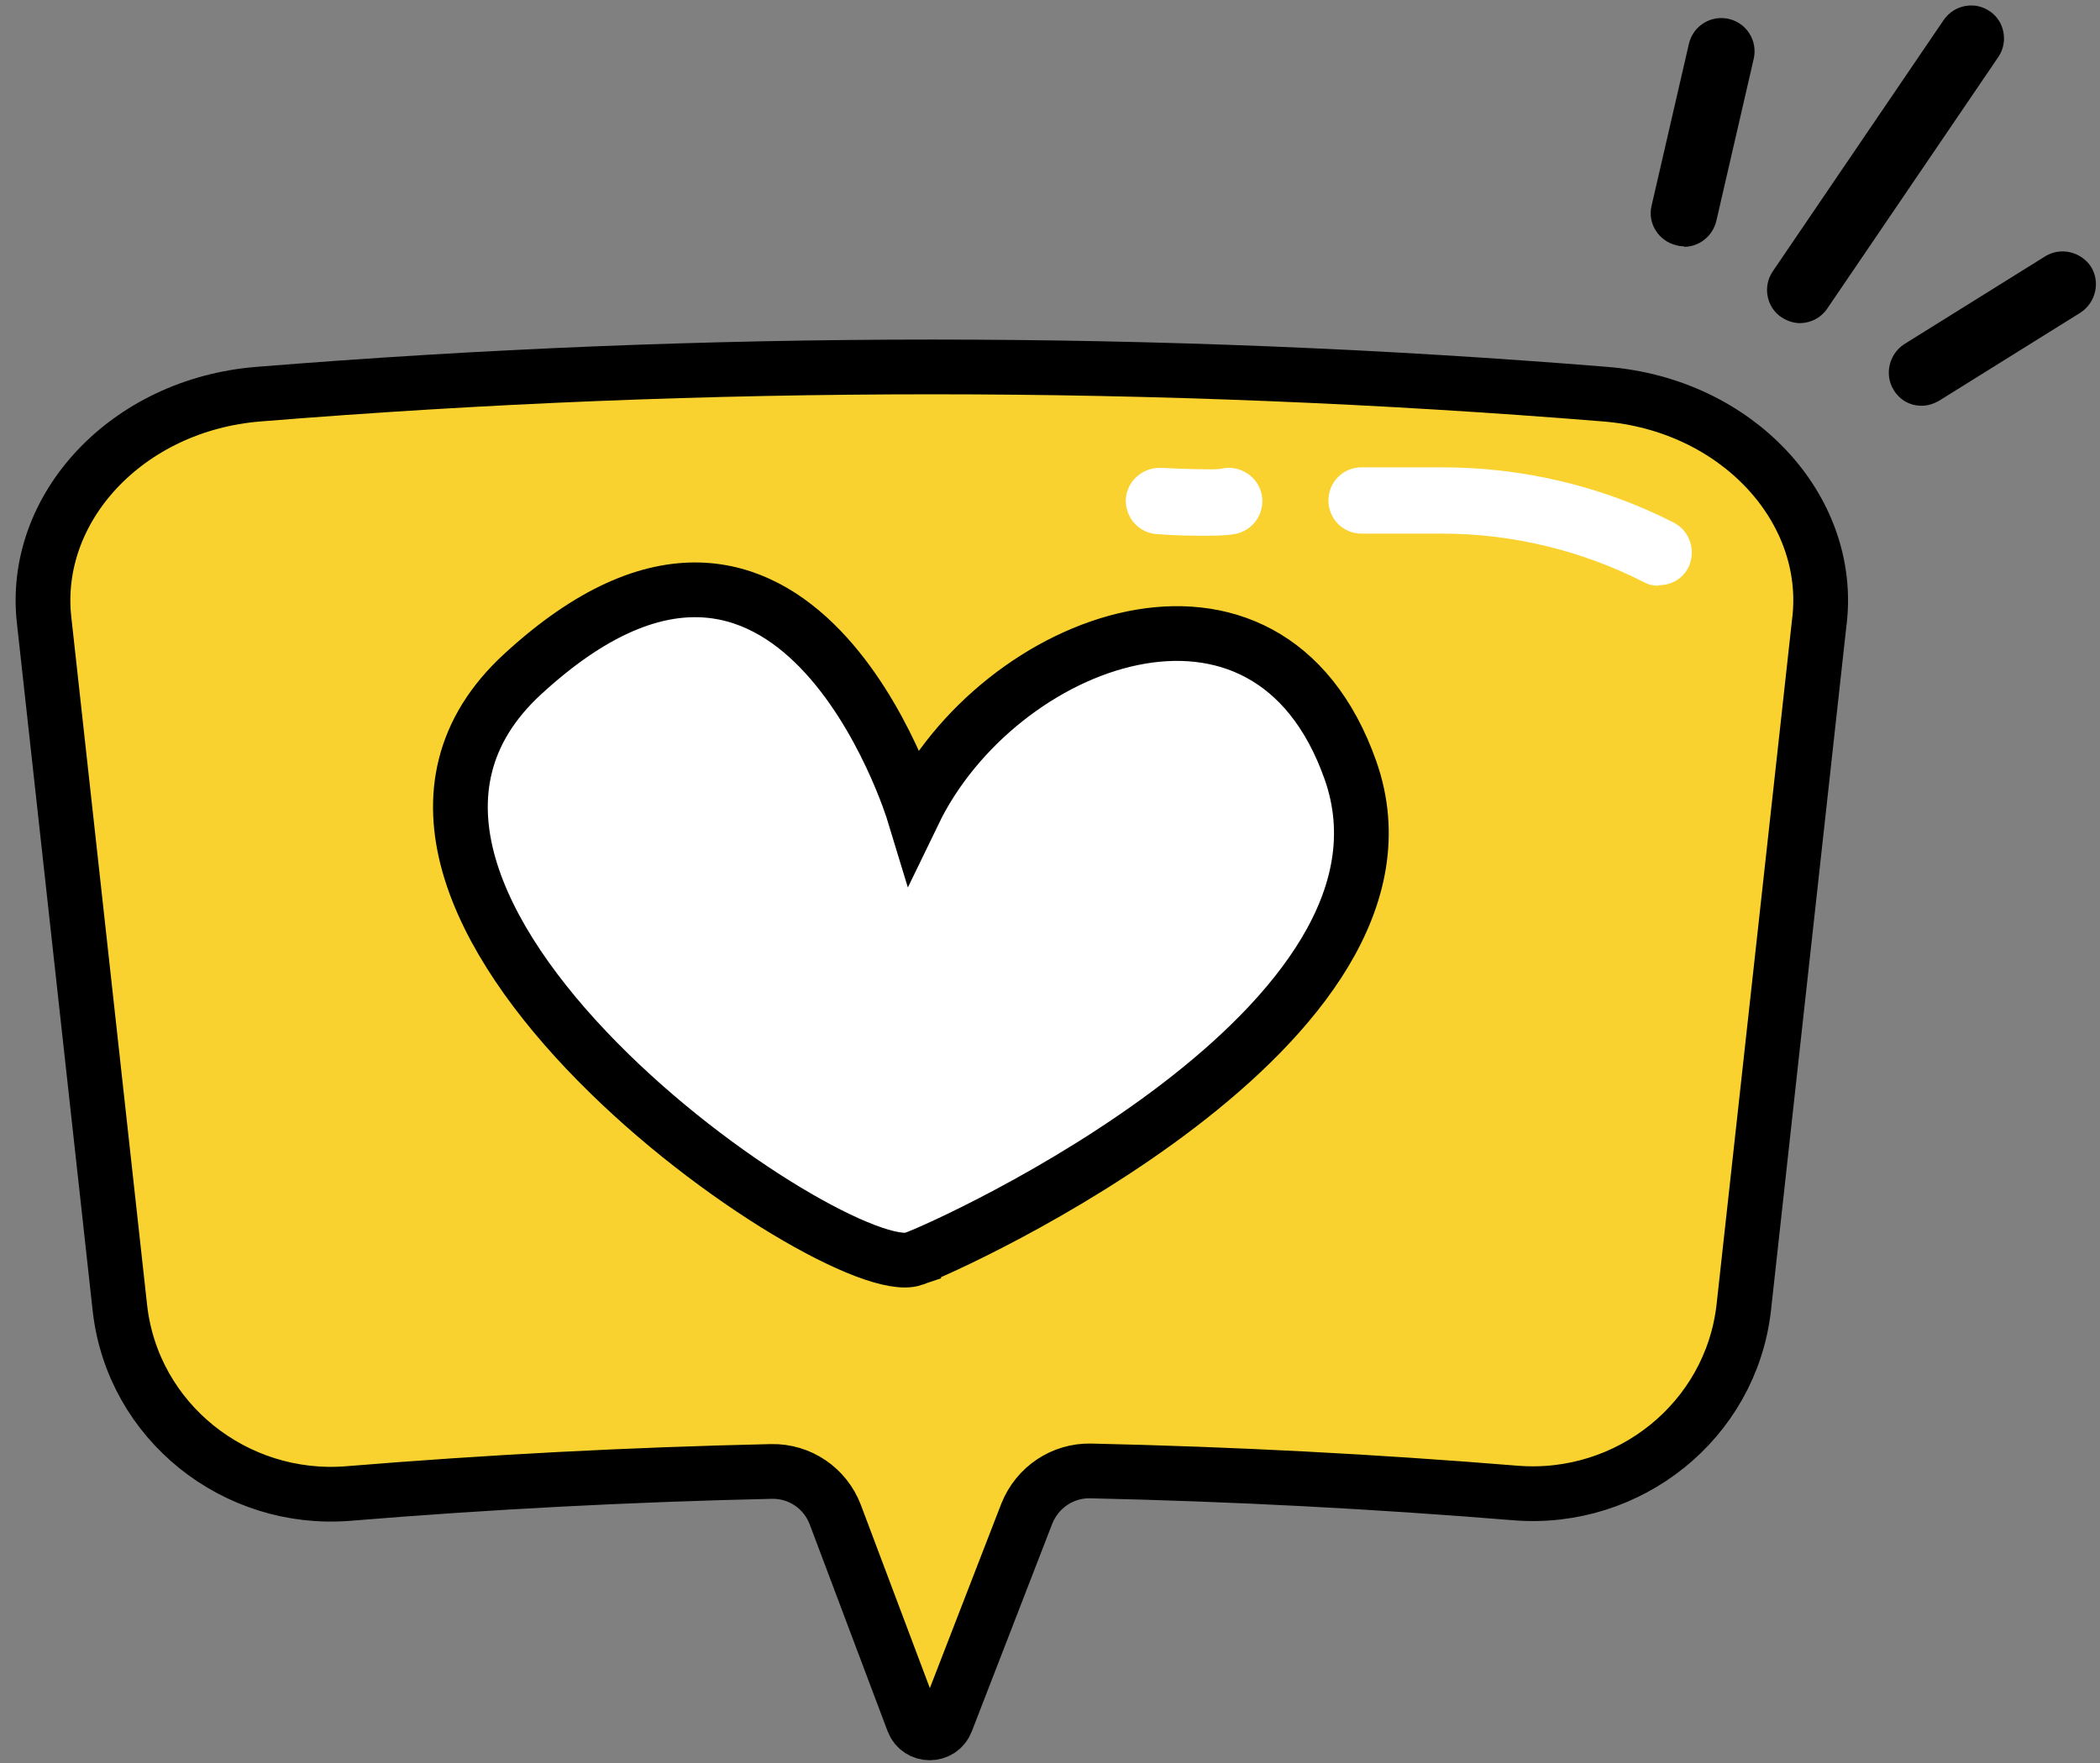 <?xml version="1.0" encoding="UTF-8"?>
<!DOCTYPE svg PUBLIC '-//W3C//DTD SVG 1.0//EN'
          'http://www.w3.org/TR/2001/REC-SVG-20010904/DTD/svg10.dtd'>
<svg data-name="Layer 2" height="33.5" preserveAspectRatio="xMidYMid meet" version="1.0" viewBox="-0.3 -0.1 39.9 33.5" width="39.9" xmlns="http://www.w3.org/2000/svg" xmlns:xlink="http://www.w3.org/1999/xlink" zoomAndPan="magnify"
><rect x="-0.3" y="-0.1" width="39.9" height="33.5" fill="#808080" stroke="none"/><g data-name="Layer 1"
  ><g
    ><g
      ><g id="change1_1"
        ><path d="M34.27,11.69c-.48,4.36-.96,8.71-1.44,13.07-.25,2.14-2.18,3.68-4.33,3.51-2.69-.22-5.38-.36-8.08-.42-.53-.01-1.01,.31-1.21,.81l-1.53,3.95c-.11,.29-.52,.29-.63,0l-1.48-3.93c-.19-.5-.67-.83-1.21-.82-2.69,.06-5.37,.2-8.05,.42-2.14,.17-4.08-1.36-4.33-3.51-.48-4.36-.96-8.72-1.44-13.07-.25-2.14,1.57-4.11,4.07-4.31,8.52-.69,17.08-.69,25.59,0,2.5,.2,4.32,2.17,4.07,4.31Z" fill="#f9d230" stroke="#000" stroke-miterlimit="10" stroke-width="1.04"
        /></g
        ><g id="change2_1"
        ><path d="M17.06,23.82c.64-.22,10-4.44,8.3-9.28-1.57-4.46-6.7-2.51-8.3,.8,0,0-2.25-7.4-7.43-2.63-4.69,4.31,5.99,11.61,7.43,11.11Z" fill="#fff" stroke="#000" stroke-miterlimit="10" stroke-width="1.04"
        /></g
        ><g id="change3_1"
        ><path d="M33.9,6.04c-.12,0-.24-.04-.35-.11-.29-.19-.36-.59-.17-.87L36.63,.28c.2-.29,.59-.36,.87-.17,.29,.19,.36,.59,.17,.87l-3.25,4.78c-.12,.18-.32,.28-.52,.28Z"
          /><path d="M36.21,7.61c-.21,0-.41-.1-.53-.3-.18-.29-.09-.68,.2-.87l2.68-1.67c.29-.18,.68-.09,.87,.2,.18,.29,.09,.68-.2,.87l-2.68,1.67c-.1,.06-.22,.1-.33,.1Z"
          /><path d="M31.69,4.58s-.09,0-.14-.02c-.34-.08-.55-.42-.47-.75l.71-3.08c.08-.34,.42-.55,.76-.47,.34,.08,.55,.42,.47,.76l-.71,3.08c-.07,.29-.33,.49-.61,.49Z"
        /></g
      ></g
      ><g id="change2_2"
      ><path d="M31.21,11.03c-.1,0-.19-.02-.28-.07-1.18-.6-2.5-.92-3.82-.92h-1.54c-.35,0-.63-.28-.63-.63s.28-.63,.63-.63h1.54c1.52,0,3.04,.36,4.39,1.05,.31,.16,.43,.54,.28,.85-.11,.22-.33,.34-.56,.34Z" fill="#fff"
      /></g
      ><g id="change2_3"
      ><path d="M22.6,10.08c-.22,0-.51,0-.91-.03-.35-.02-.61-.31-.6-.66,.02-.35,.32-.61,.66-.6,.44,.02,.99,.04,1.14,.02,.3-.08,.63,.08,.75,.38,.13,.32-.03,.69-.35,.82-.07,.03-.18,.07-.69,.07Zm.22-1.24s0,0,0,0c0,0,0,0,0,0Z" fill="#fff"
      /></g
    ></g
  ></g
></svg
>
